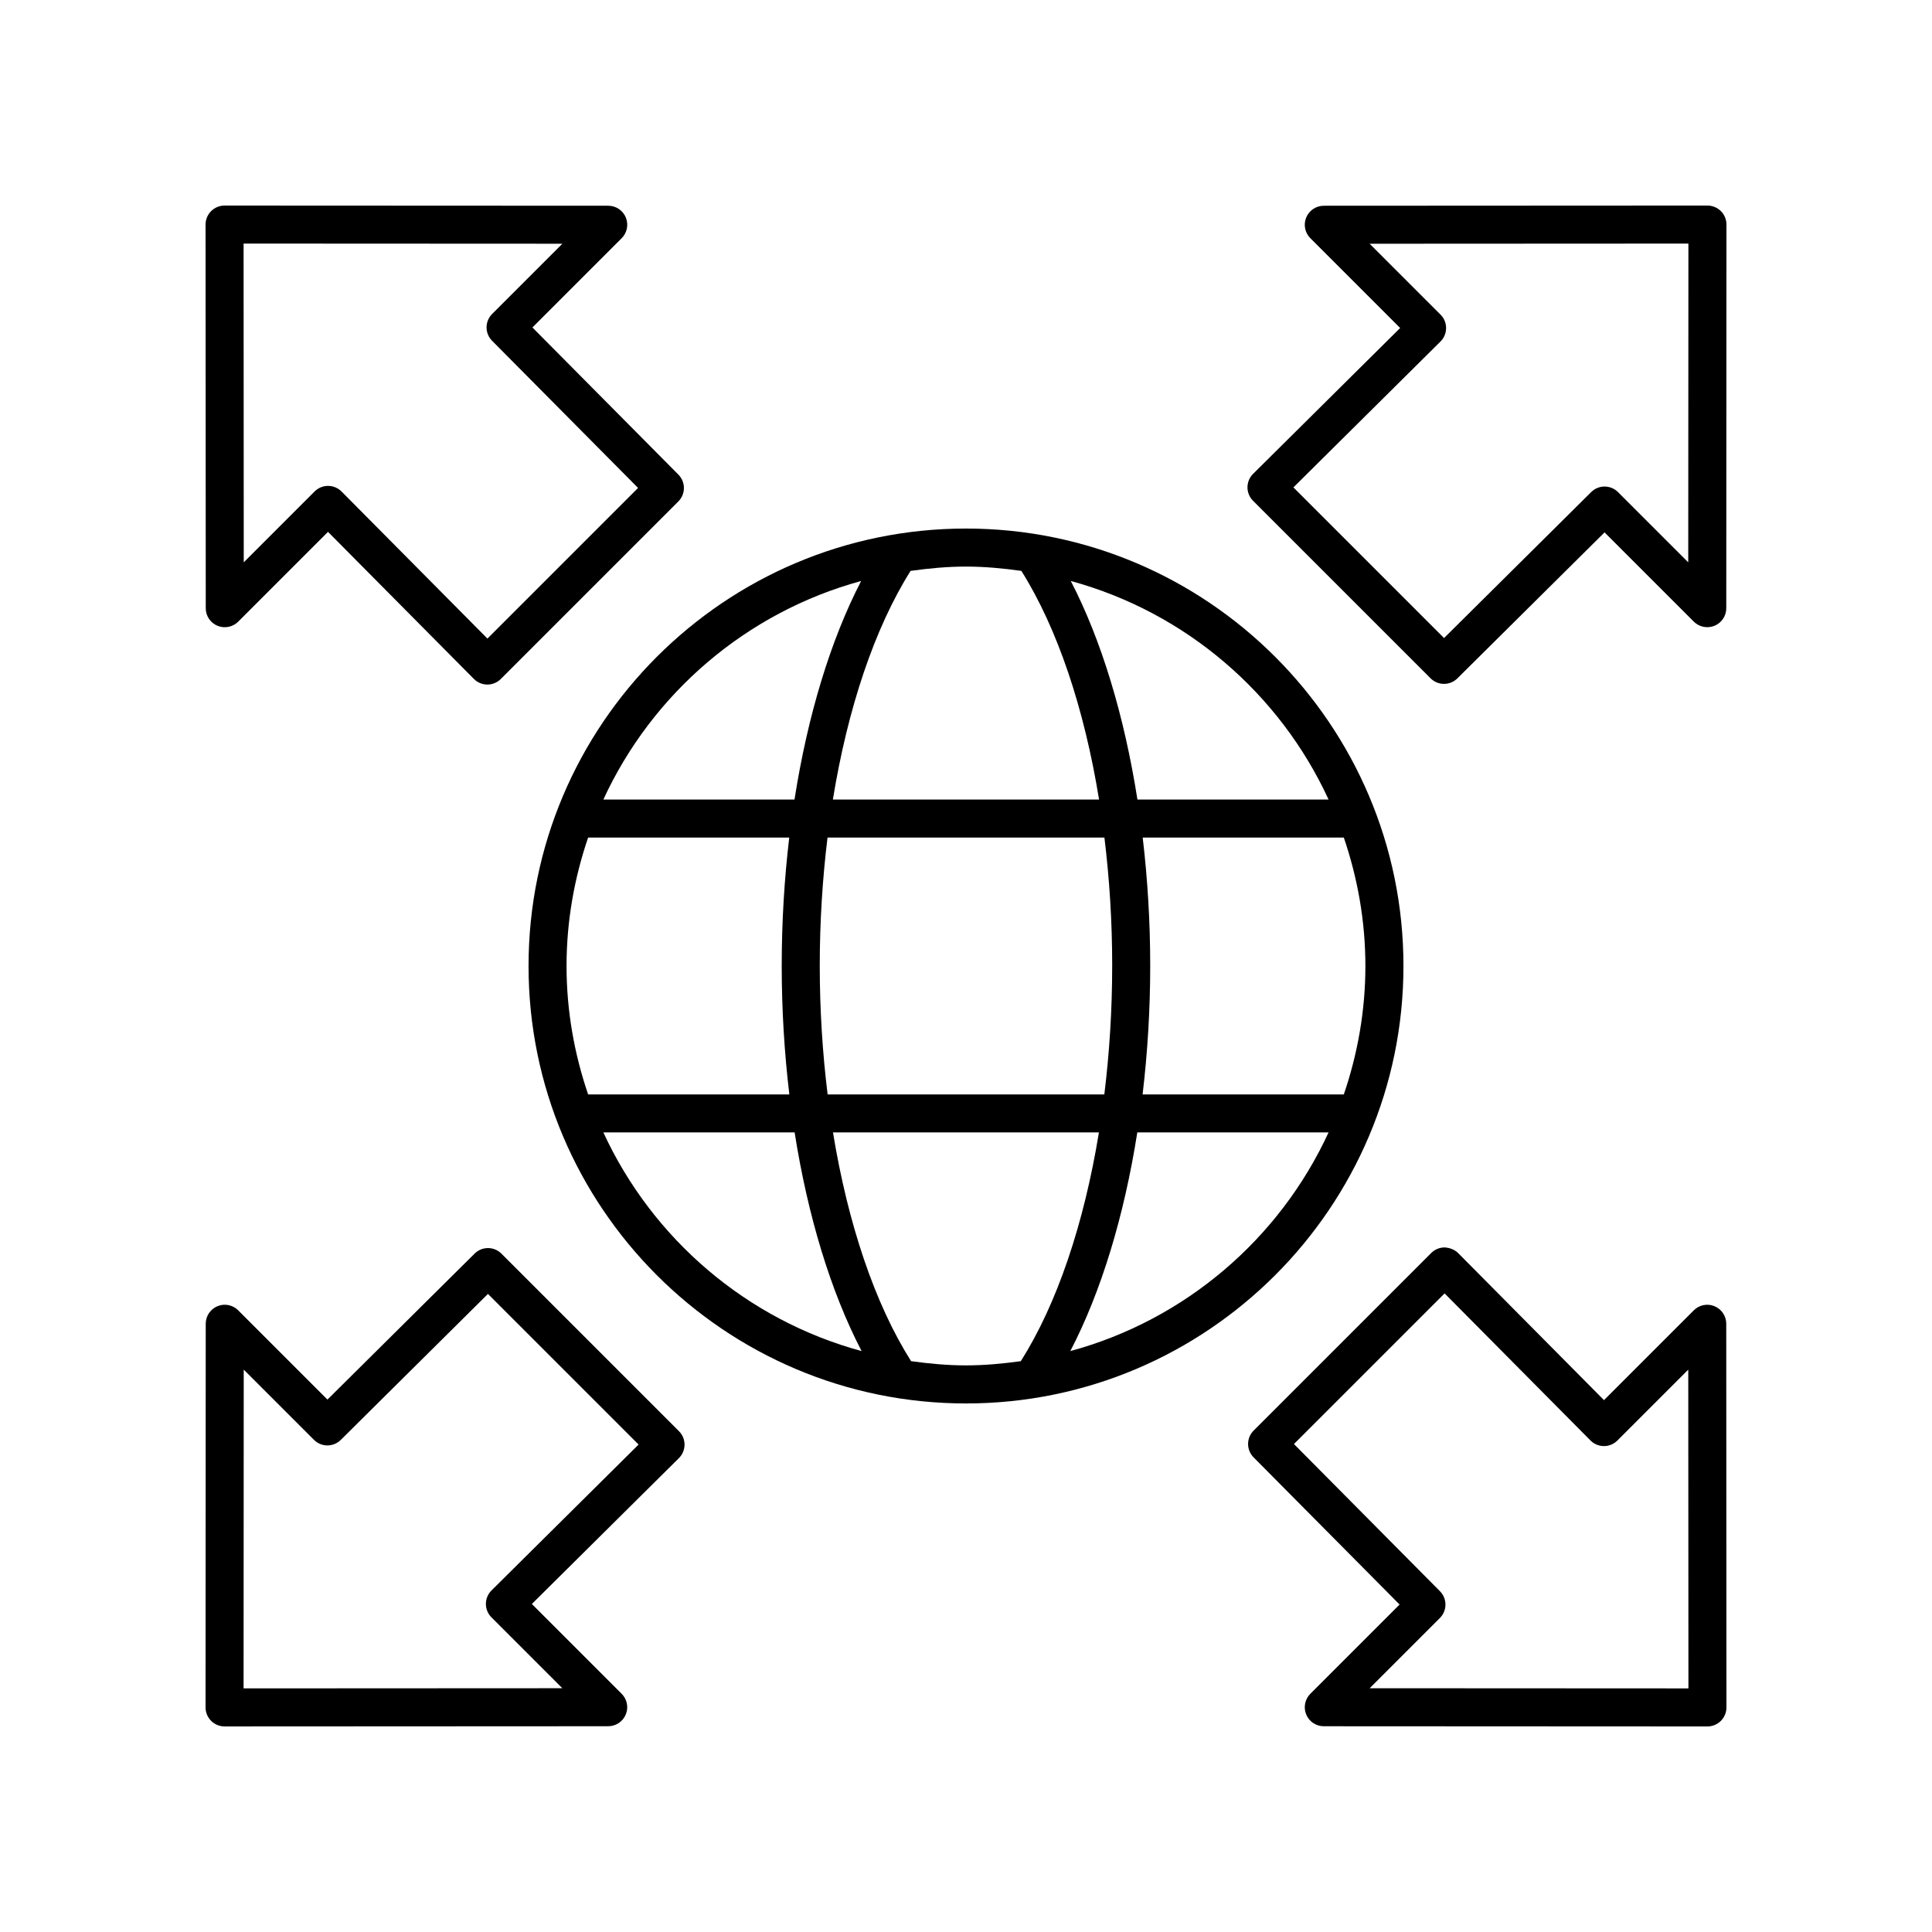 <?xml version="1.0" encoding="UTF-8"?>
<!-- Uploaded to: ICON Repo, www.iconrepo.com, Generator: ICON Repo Mixer Tools -->
<svg fill="#000000" width="800px" height="800px" version="1.1" viewBox="144 144 512 512" xmlns="http://www.w3.org/2000/svg">
 <g>
  <path d="m474.59 273.14c-0.004 1.34 0.527 2.625 1.477 3.57l47.047 47.047c0.984 0.984 2.273 1.477 3.562 1.477 1.281 0 2.566-0.488 3.547-1.461l39-38.688 23.656 23.656c1.438 1.438 3.606 1.863 5.488 1.094 1.883-0.777 3.113-2.613 3.113-4.652l0.047-101.67c0-1.34-0.531-2.621-1.477-3.566-0.945-0.941-2.227-1.473-3.562-1.473h-0.004l-101.67 0.051c-2.035 0-3.875 1.23-4.652 3.113-0.781 1.883-0.348 4.051 1.094 5.488l23.797 23.797-38.973 38.656c-0.949 0.938-1.484 2.223-1.488 3.562zm51.148-38.629c0.953-0.941 1.488-2.227 1.492-3.566 0.004-1.34-0.527-2.625-1.477-3.57l-18.781-18.781 84.473-0.043-0.043 84.473-18.609-18.609c-1.965-1.961-5.141-1.969-7.109-0.016l-38.996 38.688-39.922-39.922z"/>
  <path d="m201.64 309.84c1.875 0.773 4.039 0.348 5.488-1.094l23.797-23.797 38.656 38.973c0.941 0.953 2.227 1.488 3.566 1.492h0.012c1.336 0 2.617-0.531 3.562-1.477l47.047-47.047c1.965-1.961 1.969-5.141 0.016-7.109l-38.688-39 23.656-23.656c1.441-1.438 1.871-3.606 1.094-5.488-0.777-1.883-2.613-3.113-4.652-3.113l-101.68-0.047h-0.004c-1.336 0-2.617 0.531-3.562 1.477-0.941 0.941-1.473 2.223-1.473 3.562l0.051 101.67c-0.004 2.035 1.227 3.875 3.109 4.652zm91.391-101.25-18.609 18.609c-1.965 1.961-1.969 5.141-0.016 7.109l38.688 39-39.922 39.922-38.656-38.973c-0.941-0.953-2.227-1.488-3.566-1.492h-0.012c-1.336 0-2.617 0.531-3.562 1.477l-18.781 18.781-0.043-84.473z"/>
  <path d="m203.51 601.52h0.004l101.67-0.051c2.035 0 3.875-1.23 4.652-3.113 0.781-1.883 0.348-4.051-1.094-5.488l-23.797-23.797 38.973-38.656c0.953-0.941 1.488-2.227 1.492-3.566 0.004-1.34-0.527-2.625-1.477-3.57l-47.047-47.047c-1.961-1.965-5.141-1.969-7.109-0.016l-39 38.688-23.656-23.656c-1.449-1.445-3.613-1.879-5.488-1.094-1.883 0.777-3.113 2.613-3.113 4.652l-0.047 101.67c0 1.34 0.531 2.621 1.477 3.566 0.941 0.945 2.223 1.477 3.559 1.477zm5.082-94.555 18.609 18.609c1.965 1.965 5.141 1.969 7.109 0.016l39-38.688 39.922 39.922-38.973 38.656c-0.953 0.941-1.488 2.227-1.492 3.566-0.004 1.34 0.527 2.625 1.477 3.57l18.781 18.781-84.473 0.043z"/>
  <path d="m490.16 598.36c0.777 1.883 2.613 3.113 4.652 3.113l101.67 0.051h0.004c1.336 0 2.617-0.531 3.562-1.477s1.477-2.227 1.477-3.566l-0.051-101.67c0-2.035-1.23-3.875-3.113-4.652-1.883-0.789-4.051-0.352-5.488 1.094l-23.797 23.797-38.656-38.973c-0.945-0.953-2.34-1.434-3.578-1.492-1.336 0-2.617 0.531-3.562 1.477l-47.047 47.047c-1.965 1.961-1.969 5.141-0.016 7.109l38.688 39-23.656 23.656c-1.438 1.441-1.867 3.609-1.09 5.488zm35.422-25.566c1.965-1.961 1.969-5.141 0.016-7.109l-38.688-39 39.922-39.922 38.656 38.973c0.941 0.953 2.227 1.488 3.566 1.492h0.012c1.336 0 2.617-0.531 3.562-1.477l18.781-18.781 0.043 84.473-84.473-0.043z"/>
  <path d="m284.07 400c0 63.918 52.004 115.93 115.93 115.93 63.918 0 115.93-52.008 115.93-115.93 0-63.922-52.008-115.93-115.93-115.93-63.922 0-115.93 52.004-115.93 115.93zm130.6-104.71c9.566 15.203 16.672 36.453 20.594 60.602h-70.543c3.922-24.148 11.031-45.398 20.594-60.602 4.812-0.672 9.688-1.141 14.68-1.141s9.863 0.469 14.676 1.141zm91.172 104.71c0 11.914-2.07 23.336-5.715 34.031h-53.328c1.312-11.039 2.019-22.492 2.019-34.137 0-11.57-0.695-22.953-1.992-33.93h53.301c3.644 10.699 5.715 22.117 5.715 34.035zm-67.102-0.105c0 11.684-0.73 23.141-2.082 34.137h-73.332c-1.352-10.996-2.082-22.453-2.082-34.137 0-11.609 0.723-22.996 2.055-33.93h73.383c1.336 10.934 2.059 22.32 2.059 33.93zm-144.6 0.105c0-11.914 2.07-23.336 5.715-34.031h53.301c-1.297 10.977-1.992 22.359-1.992 33.93 0 11.641 0.703 23.094 2.019 34.137l-53.324-0.004c-3.648-10.699-5.719-22.117-5.719-34.031zm78.07-102.03c-8.133 15.715-14.184 35.742-17.66 57.918h-50.656c12.98-28.16 37.922-49.629 68.316-57.918zm-68.316 146.13h50.688c3.5 22.207 9.586 42.25 17.754 57.953-30.453-8.266-55.445-29.754-68.441-57.953zm81.555 60.625c-9.609-15.176-16.75-36.441-20.699-60.621h70.477c-3.949 24.18-11.09 45.445-20.699 60.621-4.762 0.656-9.594 1.117-14.535 1.117-4.945 0-9.773-0.461-14.543-1.117zm42.195-2.672c8.172-15.703 14.258-35.742 17.754-57.953h50.688c-12.996 28.199-37.988 49.688-68.441 57.953zm68.441-146.17h-50.656c-3.477-22.176-9.527-42.203-17.66-57.918 30.398 8.289 55.34 29.758 68.316 57.918z"/>
 </g>
</svg>